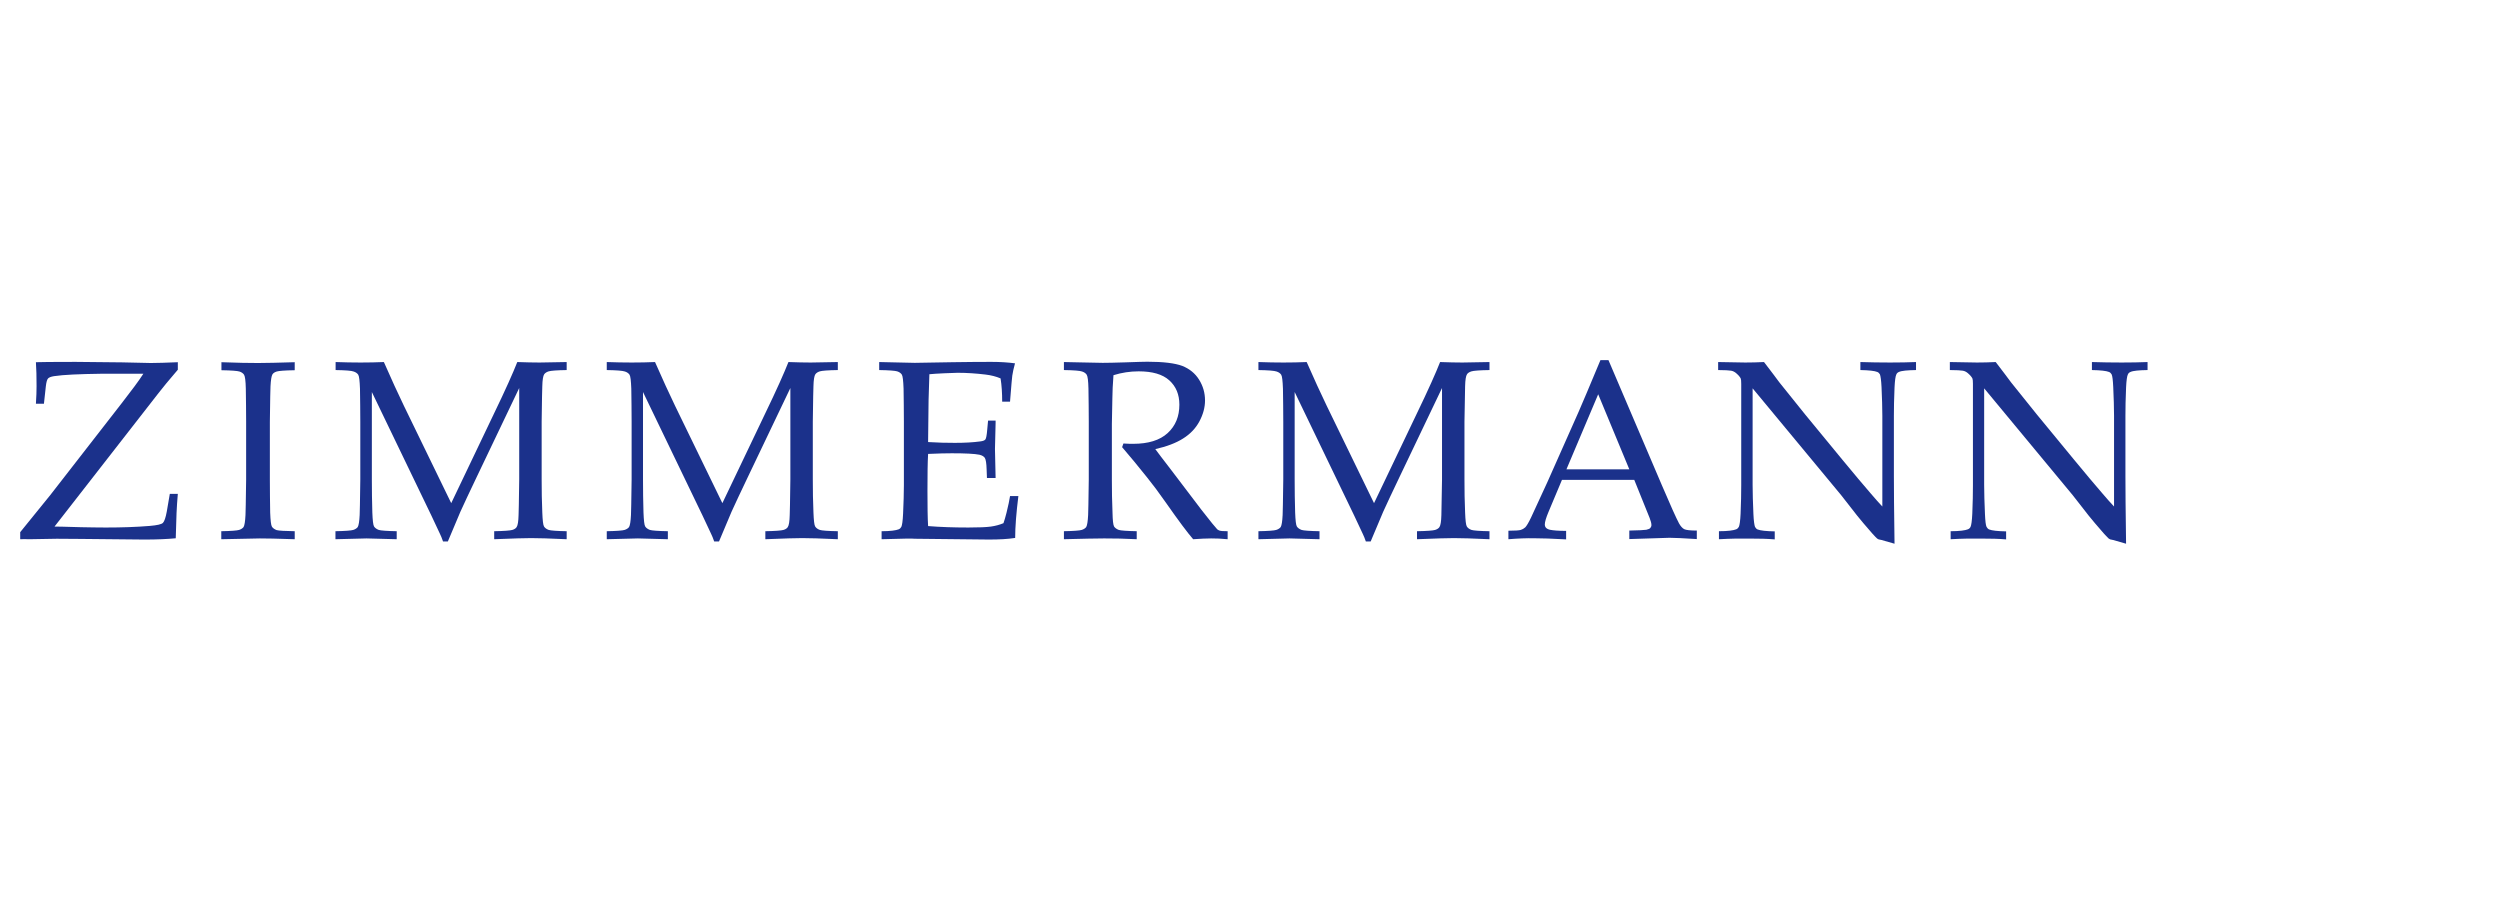 <?xml version="1.0" encoding="utf-8"?>
<svg xmlns="http://www.w3.org/2000/svg" xmlns:xlink="http://www.w3.org/1999/xlink" version="1.1" id="Ebene_1" x="0px" y="0px" viewBox="0 0 1559.1 566.9" style="enable-background:new 0 0 1559.1 566.9;" xml:space="preserve" width="150" height="55">
<style type="text/css">
	.st0{fill:#1B318B;}
</style>
<g>
	<g>
		<path class="st0" d="M12.6,333.9v-4.4l18.8-23.2l44.4-57.1c6.2-8,10.8-14.1,13.6-18.5H63c-13.6,0.2-23.4,0.6-29.3,1.5    c-1.9,0.3-3.1,0.8-3.7,1.4c-0.6,0.6-1.1,2.2-1.4,4.8l-1.2,11h-5c0.3-4.4,0.4-8.1,0.4-11c0-5.8-0.1-10.7-0.4-14.9    c2.3-0.1,10.5-0.2,24.7-0.2l29.1,0.3L94,224c4.3,0,9.9-0.2,16.9-0.5v4.7c-5.4,6.3-9.4,11.1-12,14.5L34,326c1.4,0,7,0.1,16.6,0.4    c5.4,0.1,10.5,0.2,15.4,0.2c9.8,0,18.9-0.3,27.4-1c4.6-0.4,7.3-1,8.2-1.9c0.9-0.9,1.7-3.2,2.4-7l1.9-11.1h5    c-0.4,4.2-0.6,8.1-0.8,11.9l-0.5,15.8c-5.2,0.5-11.7,0.8-19.5,0.8l-40.1-0.4l-14.6-0.1c-0.6,0-6.4,0.1-17.4,0.3    C16.2,333.8,14.3,333.8,12.6,333.9z"/>
		<path class="st0" d="M183.8,328.9v5c-11-0.4-18.3-0.5-21.8-0.5l-24,0.5v-5c6.1-0.1,9.8-0.4,11.1-0.8c1.3-0.4,2.3-1.1,2.8-1.8    c0.6-1,1-3.5,1.2-7.5c0.1-1.1,0.2-8.4,0.4-22.1v-36c0-7-0.1-13.9-0.2-20.7c-0.1-4.9-0.5-7.8-1.1-8.7c-0.6-0.9-1.6-1.6-2.9-2    c-1.3-0.4-5.1-0.7-11.2-0.8v-5c9.9,0.4,17.5,0.5,22.9,0.5c5.2,0,12.8-0.2,22.8-0.5v5c-6.1,0.1-9.9,0.4-11.2,0.8    c-1.3,0.4-2.2,1-2.7,1.8c-0.6,1-1,3.5-1.2,7.5c-0.1,1-0.2,8.4-0.4,22.1v36c0,7.1,0.1,13.9,0.2,20.6c0.2,4.9,0.5,7.8,1.1,8.8    c0.6,0.9,1.6,1.6,2.9,2.1C173.9,328.6,177.6,328.8,183.8,328.9z"/>
		<path class="st0" d="M209.3,228.4v-5c5.4,0.2,10.7,0.3,15.6,0.3c5,0,9.9-0.1,14.5-0.3c4.6,10.4,8.7,19.5,12.5,27.3l29.5,60.7    l26.6-55.7c7.3-15.1,12.1-25.9,14.6-32.3c5.5,0.2,10.1,0.3,13.9,0.3c3.5,0,9.1-0.1,16.9-0.3v5c-6.2,0.1-9.9,0.4-11.2,0.8    c-1.3,0.4-2.2,1-2.8,1.8c-0.7,1-1.1,3.5-1.2,7.5c-0.1,1-0.2,8.4-0.4,22.1v36c0,7.1,0.1,13.9,0.4,20.6c0.2,4.9,0.5,7.9,1.1,8.8    c0.6,0.9,1.5,1.6,2.9,2.1c1.3,0.4,5,0.7,11.2,0.8v5c-10.5-0.5-17.9-0.7-22.2-0.7c-3.5,0-11.1,0.2-23,0.7v-5    c6.2-0.1,9.9-0.4,11.3-0.8c1.4-0.4,2.3-1.1,2.7-1.8c0.7-1,1.1-3.5,1.2-7.5c0.1-1.1,0.2-8.4,0.4-22.1v-57.1l-26.8,56.1    c-4.2,8.8-7.5,15.8-9.9,21.1c-1.7,3.9-4.3,10.1-7.8,18.5h-3c-0.7-2-1.3-3.5-1.9-4.7l-5.3-11.3l-37.2-77.2v54.5    c0,7.1,0.1,13.9,0.3,20.6c0.2,4.9,0.5,7.9,1.1,8.8c0.6,0.9,1.6,1.6,2.9,2.1c1.3,0.4,5.1,0.7,11.2,0.8v5l-18.8-0.5l-19.4,0.5v-5    c6.1-0.1,9.8-0.4,11.1-0.8c1.3-0.4,2.3-1.1,2.8-1.8c0.6-1,1-3.5,1.2-7.5c0.1-1.1,0.2-8.4,0.4-22.1v-36c0-7-0.1-13.9-0.2-20.7    c-0.2-4.9-0.5-7.8-1.1-8.7c-0.6-0.9-1.6-1.6-2.9-2C219.3,228.8,215.5,228.5,209.3,228.4z"/>
		<path class="st0" d="M378.4,228.4v-5c5.4,0.2,10.7,0.3,15.6,0.3c5,0,9.9-0.1,14.5-0.3c4.6,10.4,8.7,19.5,12.5,27.3l29.5,60.7    l26.6-55.7c7.3-15.1,12.1-25.9,14.6-32.3c5.5,0.2,10.1,0.3,13.9,0.3c3.5,0,9.1-0.1,16.9-0.3v5c-6.2,0.1-9.9,0.4-11.2,0.8    c-1.3,0.4-2.2,1-2.8,1.8c-0.7,1-1.1,3.5-1.2,7.5c-0.1,1-0.2,8.4-0.4,22.1v36c0,7.1,0.1,13.9,0.4,20.6c0.2,4.9,0.5,7.9,1.1,8.8    c0.6,0.9,1.5,1.6,2.9,2.1c1.3,0.4,5,0.7,11.2,0.8v5c-10.5-0.5-17.9-0.7-22.2-0.7c-3.5,0-11.1,0.2-23,0.7v-5    c6.2-0.1,9.9-0.4,11.3-0.8c1.4-0.4,2.3-1.1,2.7-1.8c0.7-1,1.1-3.5,1.2-7.5c0.1-1.1,0.2-8.4,0.4-22.1v-57.1l-26.8,56.1    c-4.2,8.8-7.5,15.8-9.9,21.1c-1.7,3.9-4.3,10.1-7.8,18.5h-3c-0.7-2-1.3-3.5-1.9-4.7l-5.3-11.3l-37.2-77.2v54.5    c0,7.1,0.1,13.9,0.3,20.6c0.2,4.9,0.5,7.9,1.1,8.8c0.6,0.9,1.6,1.6,2.9,2.1c1.3,0.4,5.1,0.7,11.2,0.8v5l-18.7-0.5l-19.4,0.5v-5    c6.1-0.1,9.8-0.4,11.1-0.8c1.3-0.4,2.3-1.1,2.8-1.8c0.6-1,1-3.5,1.2-7.5c0.1-1.1,0.2-8.4,0.4-22.1v-36c0-7-0.1-13.9-0.2-20.7    c-0.2-4.9-0.5-7.8-1.1-8.7c-0.6-0.9-1.6-1.6-2.9-2C388.3,228.8,384.5,228.5,378.4,228.4z"/>
		<path class="st0" d="M549.8,333.9v-5c5.4,0,9-0.5,10.7-1.2c0.7-0.3,1.2-0.8,1.6-1.5c0.5-1,0.9-3.8,1.1-8.2    c0.3-6.8,0.5-12.7,0.5-17.7v-39.7c0-7-0.1-13.9-0.2-20.7c-0.2-4.9-0.5-7.8-1.1-8.7c-0.6-0.9-1.6-1.6-2.9-2    c-1.3-0.4-5.1-0.7-11.2-0.8v-5l22.2,0.5l23.5-0.4c11.3-0.2,19.4-0.2,24.5-0.2c5.1,0,10,0.3,14.5,0.9c-0.8,3-1.4,5.5-1.7,7.7    c-0.1,0.5-0.6,5.9-1.4,16.2h-4.9c0-5.3-0.3-10.1-1-14.5c-2.8-1.2-6-2-9.4-2.4c-5.8-0.7-11.6-1.1-17.4-1.1c-1.2,0-4,0.1-8.3,0.3    c-4.3,0.2-7.4,0.4-9.3,0.6c-0.2,5.7-0.4,11.1-0.5,16.1l-0.3,26.2c6.1,0.4,11.6,0.5,16.7,0.5c6.2,0,11.4-0.3,15.8-0.9    c1.7-0.2,2.7-0.6,3.2-1.2c0.5-0.6,0.9-2.7,1.2-6.4l0.5-5.4h4.7v1.5l-0.4,16.2l0.4,18.1h-5.4l-0.2-5.3c-0.1-3.8-0.5-6.2-1.1-7.2    c-0.6-0.9-1.7-1.6-3.4-2c-3-0.6-8.7-0.9-17.2-0.9c-3.5,0-8.4,0.1-14.8,0.4c-0.3,5.2-0.4,12.9-0.4,23.1c0,9.6,0.1,16.9,0.4,21.9    c7.5,0.6,15.8,0.9,25.1,0.9c6.6,0,11.3-0.2,14.1-0.6c2.8-0.4,5.4-1.1,7.8-2.1c0.6-1.6,1.2-3.8,1.9-6.5c1.1-4.6,1.9-8.1,2.2-10.4    h5.2c-1.3,10.5-2,19.2-2,26.1c-4.5,0.7-9.9,1-16.3,1l-46.4-0.5C569.6,333.4,562.8,333.5,549.8,333.9z"/>
		<path class="st0" d="M663.5,228.4v-5c2,0,5.1,0.1,9.3,0.2l14.9,0.3c3,0,7.6-0.1,13.8-0.3c8.1-0.3,12.8-0.4,14.1-0.4    c9.9,0,17.1,0.9,21.7,2.6c4.5,1.8,8,4.6,10.5,8.6c2.5,4,3.7,8.3,3.7,13c0,4.3-1.2,8.7-3.5,13c-2.3,4.3-5.7,7.9-10.2,10.7    c-4.4,2.8-10.2,5-17.3,6.6c1.3,1.8,4.4,5.9,9.2,12.1l19.6,25.8c5.6,7.2,8.9,11.2,9.8,12.1c0.5,0.4,0.9,0.6,1.4,0.8    c0.8,0.3,2.5,0.4,5.1,0.4v5c-3.9-0.4-7.3-0.5-10.3-0.5c-3,0-6.8,0.2-11.2,0.5c-3.4-3.9-9.1-11.5-17-22.8    c-4.4-6.3-8.3-11.5-11.7-15.7c-5.5-6.9-10.7-13.2-15.6-18.9l0.8-2.3c2.7,0.2,4.8,0.2,6.1,0.2c9.4,0,16.6-2.2,21.5-6.7    c4.9-4.5,7.3-10.4,7.3-17.7c0-6.4-2.1-11.4-6.3-15.2c-4.2-3.8-10.6-5.6-19.1-5.6c-5.3,0-10.6,0.8-15.7,2.4    c-0.2,2.8-0.4,5.4-0.5,7.9c-0.1,0.7-0.2,8.3-0.5,22.6v34.5c0,7.1,0.1,13.9,0.4,20.6c0.1,4.9,0.4,7.8,1,8.8    c0.6,0.9,1.6,1.6,2.9,2.1c1.3,0.4,5.1,0.7,11.2,0.8v5c-7.4-0.4-14.1-0.5-20.3-0.5c-5,0-13.4,0.2-25.1,0.5v-5    c6.1-0.1,9.8-0.4,11.1-0.8c1.3-0.4,2.3-1.1,2.8-1.8c0.6-1,1-3.5,1.2-7.5c0.1-1.1,0.2-8.4,0.4-22.1v-36c0-7-0.1-13.9-0.2-20.7    c-0.1-4.9-0.5-7.8-1.1-8.7s-1.6-1.6-2.9-2C673.5,228.8,669.7,228.5,663.5,228.4z"/>
	</g>
	<g>
		<path class="st0" d="M784.8,228.4v-5c5.4,0.2,10.7,0.3,15.6,0.3c5,0,9.9-0.1,14.5-0.3c4.6,10.4,8.7,19.5,12.5,27.3l29.5,60.7    l26.6-55.7c7.3-15.1,12.1-25.9,14.6-32.3c5.5,0.2,10.1,0.3,13.9,0.3c3.5,0,9.1-0.1,16.9-0.3v5c-6.2,0.1-9.9,0.4-11.2,0.8    c-1.3,0.4-2.3,1-2.8,1.8c-0.7,1-1.1,3.5-1.2,7.5c0,1-0.2,8.4-0.4,22.1v36c0,7.1,0.1,13.9,0.4,20.6c0.2,4.9,0.5,7.9,1.1,8.8    c0.6,0.9,1.5,1.6,2.9,2.1c1.3,0.4,5,0.7,11.2,0.8v5c-10.5-0.5-17.9-0.7-22.2-0.7c-3.5,0-11.1,0.2-23,0.7v-5    c6.2-0.1,9.9-0.4,11.3-0.8c1.3-0.4,2.3-1.1,2.7-1.8c0.7-1,1.1-3.5,1.2-7.5c0-1.1,0.2-8.4,0.4-22.1v-57.1l-26.8,56.1    c-4.2,8.8-7.5,15.8-9.9,21.1c-1.7,3.9-4.3,10.1-7.8,18.5h-3c-0.7-2-1.3-3.5-1.9-4.7l-5.3-11.3l-37.2-77.2v54.5    c0,7.1,0.1,13.9,0.3,20.6c0.2,4.9,0.5,7.9,1.1,8.8c0.6,0.9,1.6,1.6,2.9,2.1c1.3,0.4,5.1,0.7,11.2,0.8v5l-18.7-0.5l-19.4,0.5v-5    c6.1-0.1,9.8-0.4,11.1-0.8c1.3-0.4,2.3-1.1,2.8-1.8c0.6-1,1-3.5,1.2-7.5c0.1-1.1,0.2-8.4,0.4-22.1v-36c0-7-0.1-13.9-0.2-20.7    c-0.2-4.9-0.5-7.8-1.1-8.7c-0.6-0.9-1.6-1.6-2.9-2C794.7,228.8,790.9,228.5,784.8,228.4z"/>
		<path class="st0" d="M940.7,333.9v-5.3c4.1,0,6.7-0.2,7.7-0.5c1-0.3,1.9-0.8,2.8-1.6c0.8-0.8,2.1-2.9,3.7-6.3    c0.9-1.9,4.3-9.2,10.1-21.9l19.5-43.9c2.1-4.8,6.7-15.6,13.6-32.2h5l33.3,78c5.4,12.7,9,20.6,10.7,23.8c1,1.8,2.1,3,3.2,3.6    c1.2,0.6,3.8,0.9,7.9,0.9v5.3c-8.1-0.5-13.8-0.8-17-0.8l-25.1,0.8v-5.3c5.8-0.1,9.3-0.3,10.6-0.5c1.2-0.3,2.1-0.6,2.5-1.1    c0.4-0.5,0.7-1.1,0.7-1.8c0-1.1-0.4-2.6-1.1-4.4l-9.6-23.8h-45.1l-8.4,20c-1.5,3.6-2.3,6.2-2.3,7.9c0,0.7,0.2,1.3,0.6,1.8    c0.6,0.7,1.4,1.1,2.6,1.4c1.9,0.4,5.3,0.7,10.1,0.7v5.3c-8.8-0.5-15.3-0.7-19.7-0.7C952.2,333.2,946.7,333.4,940.7,333.9z     M976.9,290.3h39.2l-19.4-46.8L976.9,290.3z"/>
		<path class="st0" d="M1072,333.9v-5c5.5,0,9.1-0.5,10.8-1.2c0.7-0.3,1.2-0.8,1.6-1.5c0.5-1,0.9-3.8,1.1-8.2    c0.3-6.8,0.4-12.7,0.4-17.7v-63.3c0-1.7-0.1-2.8-0.3-3.3c-0.4-0.9-1.4-2.1-2.8-3.3c-0.9-0.8-2-1.4-3.2-1.6    c-1.2-0.2-3.9-0.4-8.1-0.4v-5c9,0.2,14.6,0.3,16.9,0.3c3.9,0,7.8-0.1,11.7-0.3c4.4,5.7,7.6,10,9.6,12.7l15.9,19.8l23.2,28.2    c7.4,9,13.4,16.1,17.9,21.3c2.9,3.4,5.3,6.1,7.2,8.1v-56.6c0-5.1-0.2-11-0.5-17.8c-0.2-4.3-0.6-6.9-1-8c-0.4-0.7-0.9-1.2-1.6-1.5    c-1.7-0.7-5.3-1.1-10.6-1.2v-5c6.1,0.2,12.3,0.3,18.6,0.3c5.9,0,11.3-0.1,16.1-0.3v5c-5.4,0.1-9,0.4-10.7,1.2    c-0.7,0.3-1.3,0.8-1.6,1.6c-0.5,1-0.9,3.7-1.1,8.2c-0.3,6.8-0.4,12.7-0.4,17.6v37.4c0,7.6,0.1,21.7,0.4,42.3l-8-2.3l-1.9-0.4    c-0.3-0.1-0.6-0.3-0.9-0.5c-0.4-0.3-1.4-1.3-3-3.1c-4.3-4.9-7.5-8.7-9.5-11.2l-10-12.8l-55.2-66.6V300c0,5.1,0.2,11.2,0.5,18.2    c0.2,4.4,0.6,7,1,8c0.4,0.7,0.9,1.3,1.6,1.6c1.7,0.7,5.3,1.1,10.7,1.2v5c-4.6-0.4-9.6-0.5-15.1-0.5    C1085.6,333.4,1079.1,333.5,1072,333.9z"/>
	</g>
	<g>
		<path class="st0" d="M1216.5,333.9v-5c5.5,0,9.1-0.5,10.8-1.2c0.7-0.3,1.3-0.8,1.6-1.5c0.5-1,0.9-3.8,1.1-8.2    c0.3-6.8,0.4-12.7,0.4-17.7v-63.3c0-1.7-0.1-2.8-0.3-3.3c-0.4-0.9-1.4-2.1-2.8-3.3c-0.9-0.8-2-1.4-3.2-1.6    c-1.2-0.2-3.9-0.4-8.1-0.4v-5c9,0.2,14.6,0.3,16.9,0.3c3.9,0,7.8-0.1,11.7-0.3c4.4,5.7,7.6,10,9.6,12.7l15.9,19.8l23.2,28.2    c7.4,9,13.4,16.1,17.9,21.3c2.9,3.4,5.3,6.1,7.2,8.1v-56.6c0-5.1-0.2-11-0.5-17.8c-0.2-4.3-0.5-6.9-1-8c-0.4-0.7-0.9-1.2-1.6-1.5    c-1.7-0.7-5.3-1.1-10.7-1.2v-5c6.1,0.2,12.3,0.3,18.6,0.3c5.9,0,11.3-0.1,16.1-0.3v5c-5.4,0.1-9,0.4-10.7,1.2    c-0.7,0.3-1.3,0.8-1.6,1.6c-0.5,1-0.9,3.7-1.1,8.2c-0.3,6.8-0.4,12.7-0.4,17.6v37.4c0,7.6,0.1,21.7,0.4,42.3l-8-2.3l-1.9-0.4    c-0.3-0.1-0.6-0.3-0.9-0.5c-0.4-0.3-1.3-1.3-3-3.1c-4.3-4.9-7.5-8.7-9.5-11.2l-10-12.8l-55.2-66.6V300c0,5.1,0.2,11.2,0.5,18.2    c0.2,4.4,0.5,7,1,8c0.4,0.7,0.9,1.3,1.6,1.6c1.7,0.7,5.3,1.1,10.6,1.2v5c-4.6-0.4-9.6-0.5-15.1-0.5    C1230,333.4,1223.5,333.5,1216.5,333.9z"/>
	</g>
</g>
</svg>
